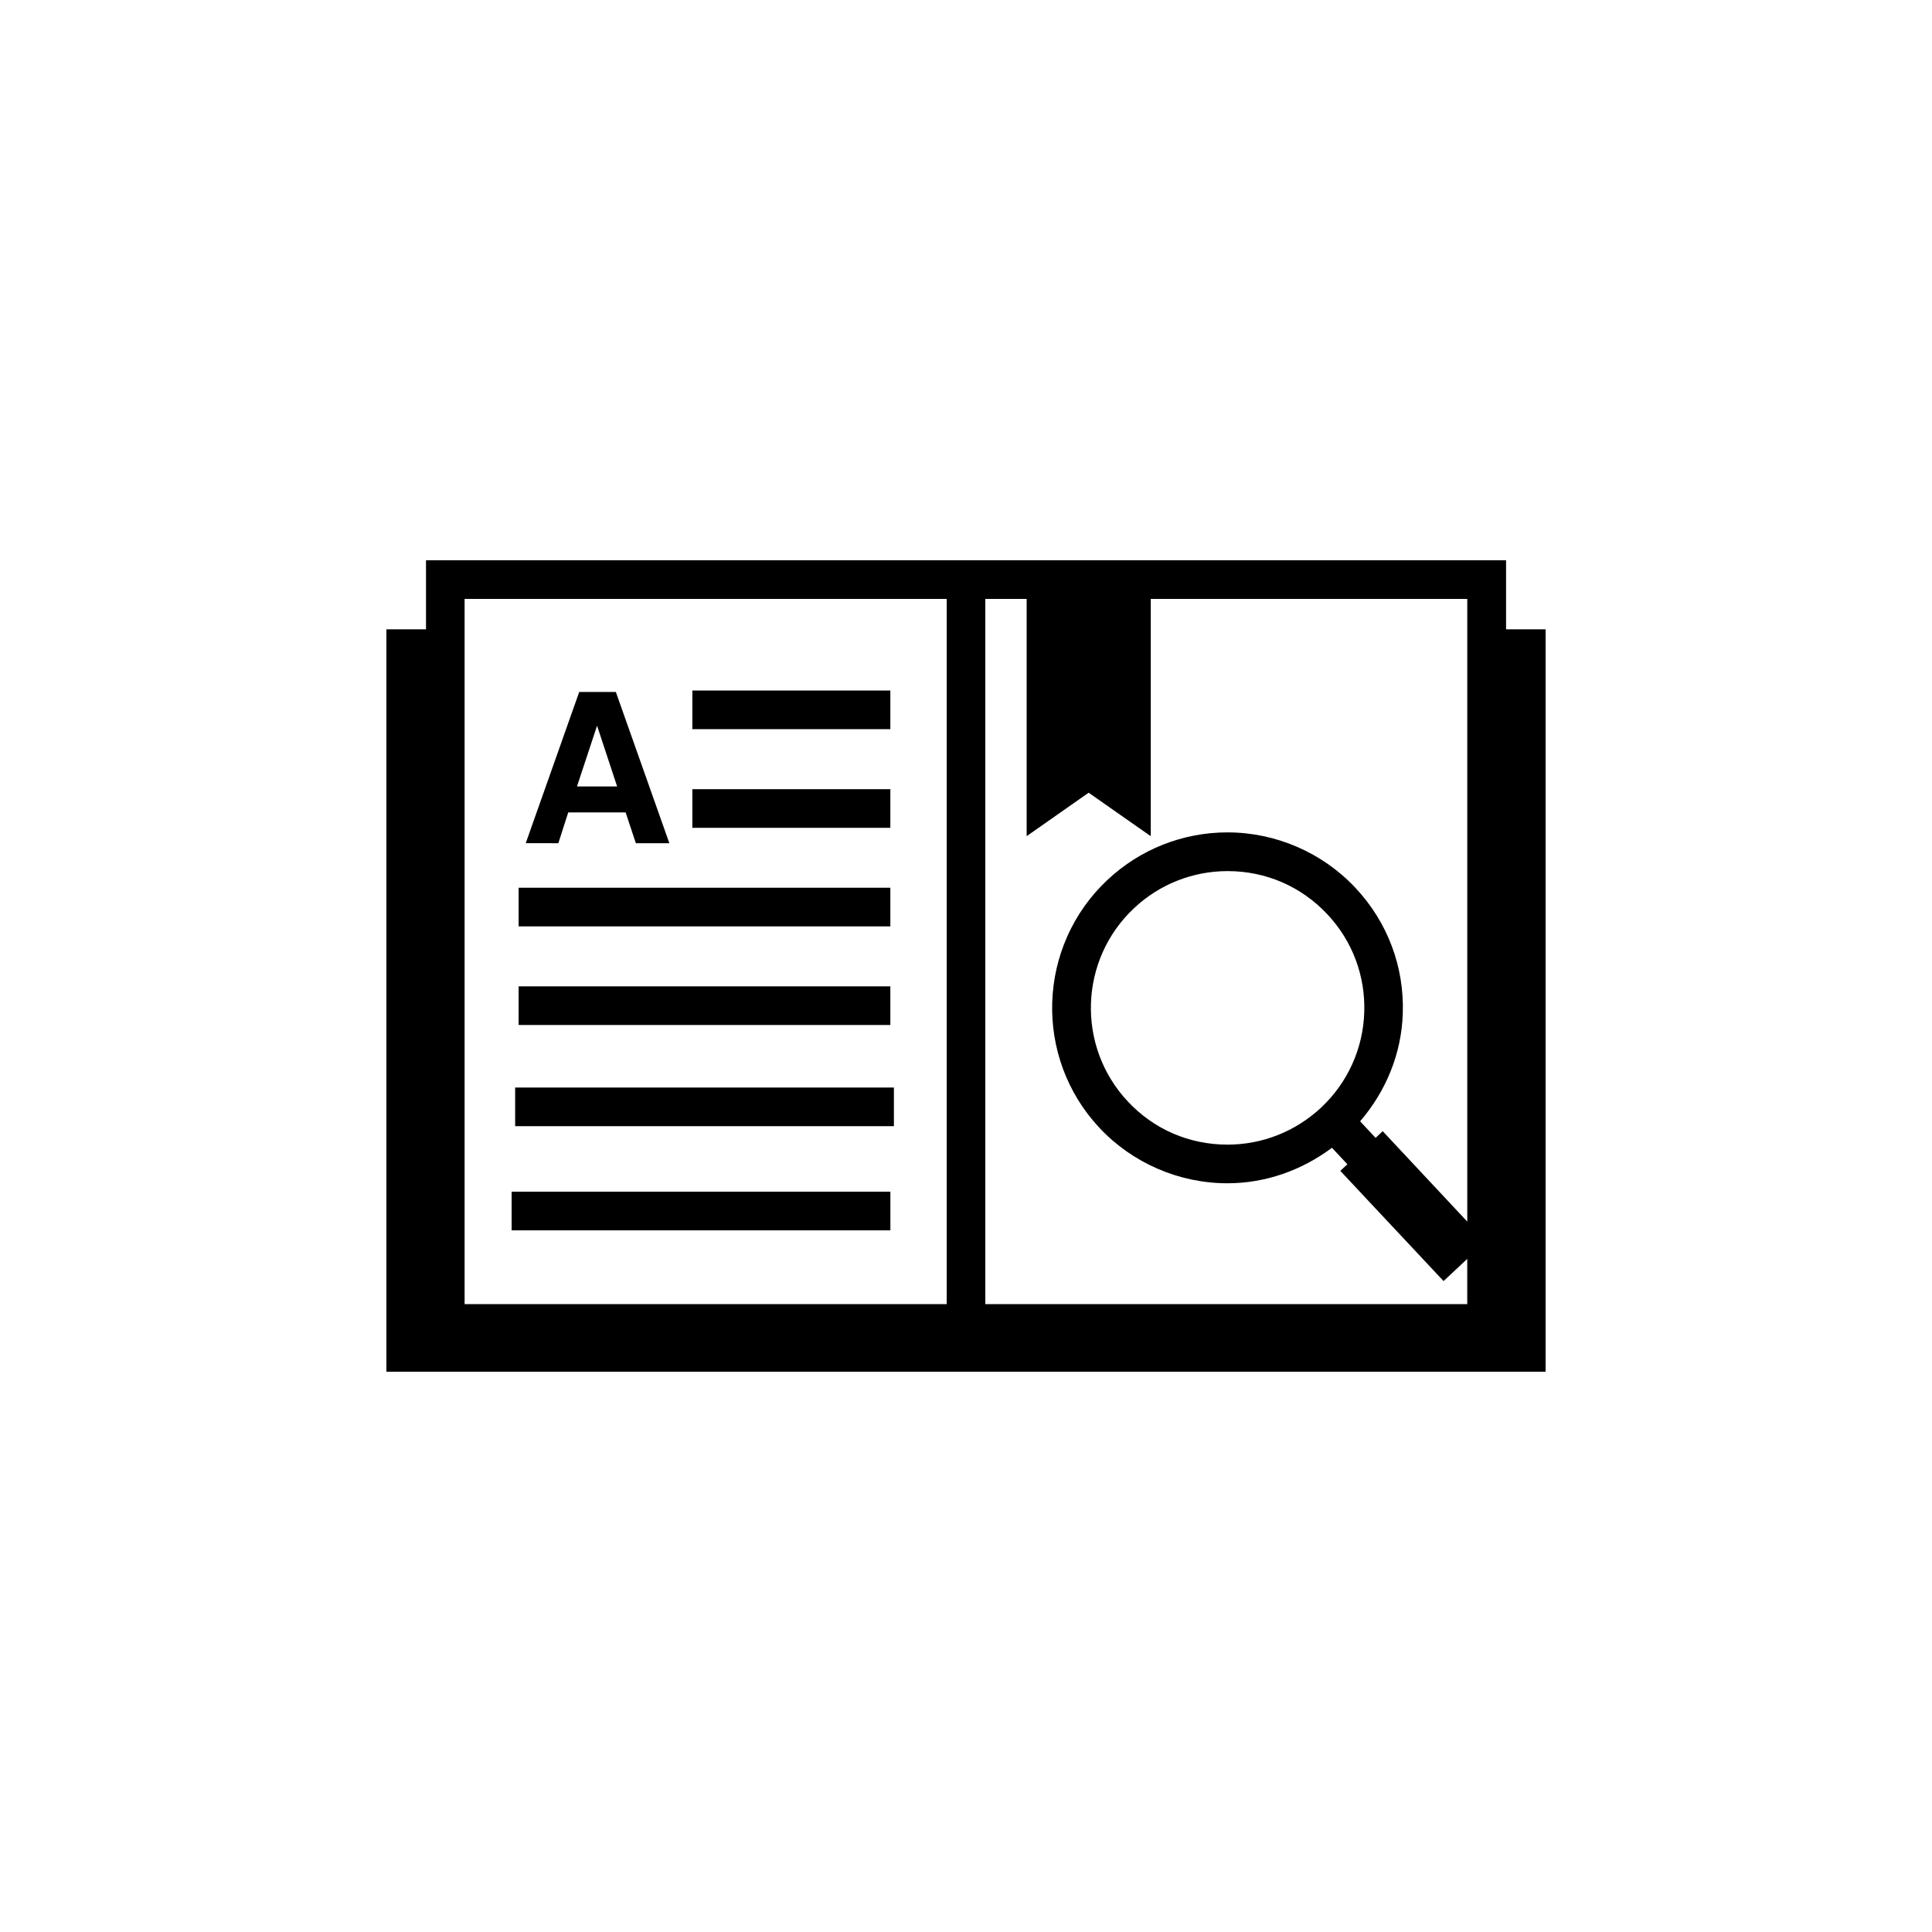 <?xml version="1.0" encoding="utf-8"?>
<!-- Generator: Adobe Illustrator 16.0.4, SVG Export Plug-In . SVG Version: 6.00 Build 0)  -->
<!DOCTYPE svg PUBLIC "-//W3C//DTD SVG 1.1//EN" "http://www.w3.org/Graphics/SVG/1.1/DTD/svg11.dtd">
<svg version="1.1" id="Layer_1" xmlns="http://www.w3.org/2000/svg" xmlns:xlink="http://www.w3.org/1999/xlink" x="0px" y="0px"
	 width="50px" height="50px" viewBox="0 0 50 50" enable-background="new 0 0 50 50" xml:space="preserve">
<path d="M38.977,16.286V14.5H11.025v1.786H10V35.5h30V16.286H38.977z M12.024,16.286V15.5H24.5v0.786V33.75H12.024V16.286z
	 M26.57,16.286v5.354l1.604-1.125l1.316,0.922l0.292,0.203v-0.346v-5.01V15.5h8.191v0.786v15.329l-2.158-2.307l-0.031-0.033
	l-0.184,0.173l-0.4-0.429c0.67-0.781,1.07-1.748,1.104-2.789c0.041-1.211-0.394-2.365-1.223-3.25
	c-0.855-0.914-2.062-1.438-3.314-1.438c-1.156,0-2.258,0.436-3.103,1.227c-1.827,1.711-1.922,4.59-0.212,6.418
	c0.854,0.912,2.061,1.436,3.312,1.436c0.987,0,1.924-0.334,2.707-0.919l0.399,0.427l-0.183,0.171l0.031,0.033l2.641,2.819
	l0.613-0.574v1.17H25.5V16.286V15.5h1.07V16.286z M31.768,29.623c-0.99,0-1.908-0.396-2.582-1.119
	c-1.334-1.425-1.26-3.669,0.166-5.003c0.657-0.617,1.518-0.957,2.418-0.957c0.99,0,1.908,0.397,2.584,1.12
	c0.646,0.689,0.984,1.589,0.953,2.534c-0.031,0.944-0.429,1.821-1.119,2.469C33.527,29.283,32.668,29.623,31.768,29.623z
	 M13.332,28.145h9.802v1h-9.802V28.145z M13.241,30.841h9.802v1h-9.802V30.841z M14.45,21.822l0.256-0.797h1.485l0.265,0.797h0.433
	h0.434l-1.385-3.914h-0.474H14.99l-1.384,3.914h0.423H14.45z M15.452,18.781l0.519,1.572h-1.039L15.452,18.781z M23.042,18.871
	h-5.124v-1h5.124V18.871z M23.042,21.424h-5.124v-1h5.124V21.424z M23.042,23.975h-9.62v-1h9.62V23.975z M23.042,26.527h-9.62v-1
	h9.62V26.527z"/>
</svg>
